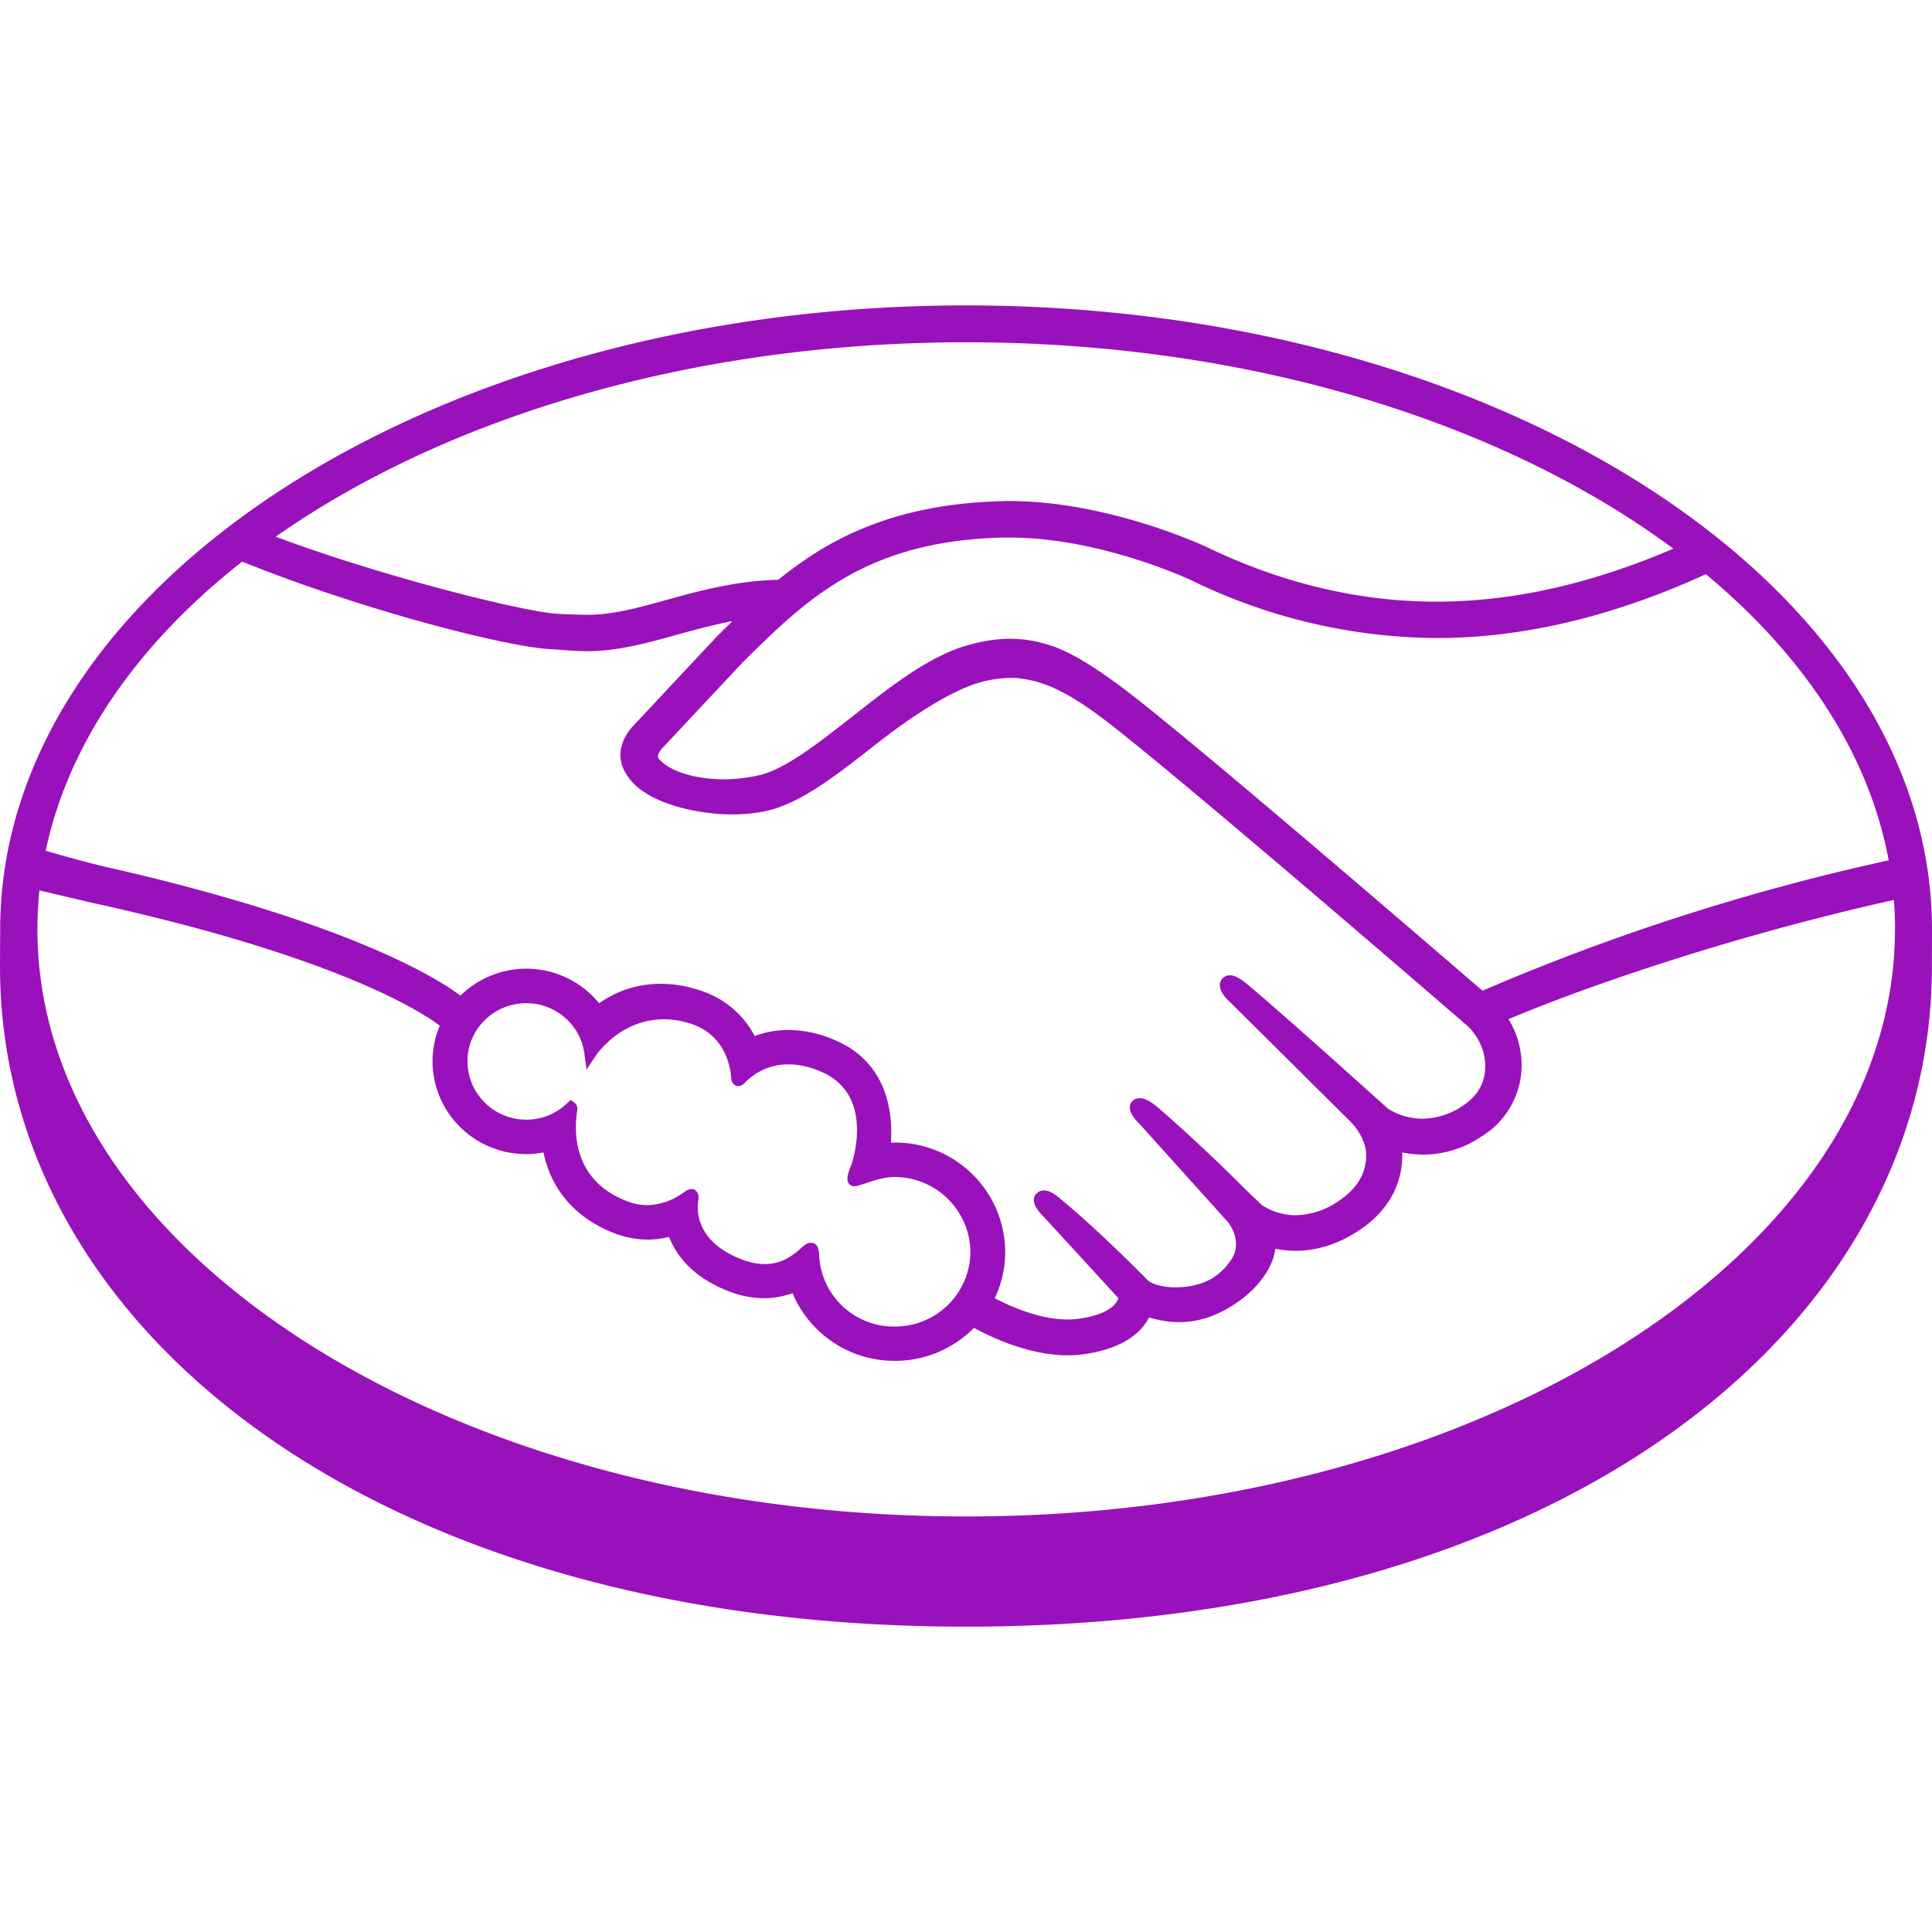 <svg role="img" width="32px" height="32px" viewBox="0 0 24 24" xmlns="http://www.w3.org/2000/svg"><title>Mercado Pago</title><path fill="#91b5a" d="M11.115 16.479a.93.927 0 0 1-.939-.886c-.002-.042-.006-.155-.103-.155-.04 0-.074.023-.113.059-.112.103-.254.206-.46.206a.816.814 0 0 1-.305-.066c-.535-.214-.542-.578-.521-.725.006-.038.007-.08-.02-.11l-.032-.03h-.034c-.027 0-.055.012-.093.039a.788.786 0 0 1-.454.16.7.699 0 0 1-.253-.05c-.708-.27-.65-.928-.617-1.126.005-.041-.005-.072-.03-.092l-.05-.04-.047.043a.728.726 0 0 1-.505.203.73.728 0 0 1-.732-.725c0-.4.328-.722.732-.722.364 0 .675.27.721.63l.026.195.11-.165c.01-.018.307-.46.852-.46.102 0 .21.016.316.05.434.13.508.52.519.68.008.094.075.1.09.1.037 0 .064-.024.083-.045a.746.744 0 0 1 .54-.225c.128 0 .263.03.402.09.69.293.379 1.158.374 1.167-.058.144-.061.207-.005.244l.027.013h.02c.03 0 .07-.014.134-.035.093-.032.235-.08.367-.08a.944.942 0 0 1 .94.93.936.934 0 0 1-.94.928zm7.302-4.171c-1.138-.98-3.768-3.24-4.481-3.77-.406-.302-.685-.462-.928-.533a1.559 1.554 0 0 0-.456-.07c-.182 0-.376.032-.58.095-.46.145-.918.505-1.362.854l-.023.018c-.414.324-.84.66-1.164.73a1.986 1.98 0 0 1-.43.049c-.362 0-.687-.104-.81-.258-.02-.025-.007-.066.04-.125l.008-.008 1-1.067c.783-.774 1.525-1.506 3.23-1.545h.085c1.062 0 2.12.469 2.24.524a7.03 7.03 0 0 0 3.056.724c1.076 0 2.188-.263 3.354-.795a9.135 9.11 0 0 0-.405-.317c-1.025.44-2.003.66-2.946.66-.962 0-1.925-.229-2.858-.68-.05-.022-1.22-.567-2.44-.57-.032 0-.065 0-.096.002-1.434.033-2.24.536-2.782.976-.528.013-.982.138-1.388.25-.361.1-.673.186-.979.185-.125 0-.35-.01-.37-.012-.35-.01-2.115-.437-3.518-.962-.143.1-.28.203-.415.31 1.466.593 3.25 1.053 3.812 1.089.157.01.323.027.491.027.372 0 .744-.103 1.104-.203.213-.059.446-.123.692-.17l-.196.194-1.017 1.087c-.08.08-.254.294-.14.557a.705.703 0 0 0 .268.292c.243.162.677.27 1.08.271.152 0 .297-.015.43-.044.427-.095.874-.448 1.349-.82.377-.296.913-.672 1.323-.782a1.494 1.49 0 0 1 .37-.05.611.61 0 0 1 .095.005c.27.034.533.125 1.003.472.835.62 4.531 3.815 4.566 3.846.002.002.238.203.22.537-.007.186-.11.352-.294.466a.902.9 0 0 1-.484.15.804.802 0 0 1-.428-.124c-.014-.01-1.28-1.157-1.746-1.543-.074-.06-.146-.115-.22-.115a.122.122 0 0 0-.096.045c-.073.09.01.212.105.294l1.48 1.47c.002 0 .184.17.204.395.012.244-.106.447-.35.606a.957.955 0 0 1-.526.171.766.764 0 0 1-.42-.127l-.214-.206a21.035 20.978 0 0 0-1.08-1.009c-.072-.058-.148-.112-.221-.112a.127.127 0 0 0-.094.038c-.033.037-.056.103.028.212a.698.696 0 0 0 .075.083l1.078 1.198c.01.01.222.26.024.511l-.038.048a1.18 1.178 0 0 1-.1.096c-.184.15-.43.164-.527.164a.8.798 0 0 1-.147-.012c-.106-.018-.178-.048-.212-.089l-.013-.013c-.06-.06-.602-.609-1.054-.98-.059-.05-.133-.11-.21-.11a.128.128 0 0 0-.096.042c-.09.096.044.24.1.293l.92 1.003a.204.204 0 0 1-.033.062c-.033.044-.144.155-.479.196a.91.907 0 0 1-.122.007c-.345 0-.712-.164-.902-.264a1.343 1.34 0 0 0 .13-.576 1.368 1.365 0 0 0-1.42-1.357c.024-.342-.025-.99-.697-1.274a1.455 1.452 0 0 0-.575-.125c-.146 0-.287.025-.42.075a1.153 1.15 0 0 0-.671-.564 1.52 1.515 0 0 0-.494-.085c-.28 0-.537.08-.767.242a1.168 1.165 0 0 0-.903-.43 1.173 1.17 0 0 0-.82.335c-.287-.217-1.425-.93-4.467-1.613a17.39 17.344 0 0 1-.692-.189 4.822 4.82 0 0 0-.077.494l.67.157c3.108.682 4.136 1.391 4.309 1.525a1.145 1.142 0 0 0-.09.442 1.16 1.158 0 0 0 1.378 1.132c.096.467.406.821.879 1.003a1.165 1.162 0 0 0 .415.08c.09 0 .179-.012.266-.034.086.22.282.493.722.668a1.233 1.23 0 0 0 .457.094c.122 0 .241-.022.355-.063a1.373 1.37 0 0 0 1.269.841c.37.002.726-.147.985-.41.221.121.688.341 1.163.341.06 0 .118-.002.175-.01.47-.059.689-.24.789-.382a.571.57 0 0 0 .048-.078c.11.032.234.058.373.058.255 0 .501-.086.75-.265.244-.174.418-.424.444-.637v-.01c.083.017.167.026.251.026.265 0 .527-.082.773-.242.48-.31.562-.715.554-.98a1.28 1.279 0 0 0 .978-.194 1.04 1.04 0 0 0 .502-.808 1.088 1.085 0 0 0-.16-.653c.804-.342 2.636-1.003 4.795-1.483a4.734 4.721 0 0 0-.067-.492 27.742 27.667 0 0 0-5.049 1.62zm5.123-.763c0 4.027-5.166 7.293-11.537 7.293-6.372 0-11.538-3.266-11.538-7.293 0-4.028 5.165-7.293 11.539-7.293 6.371 0 11.537 3.265 11.537 7.293zm.46.004c0-4.272-5.374-7.755-12-7.755S.002 7.277.002 11.55L0 12.004c0 4.533 4.695 8.203 11.999 8.203 7.347 0 12-3.67 12-8.204z"/></svg>